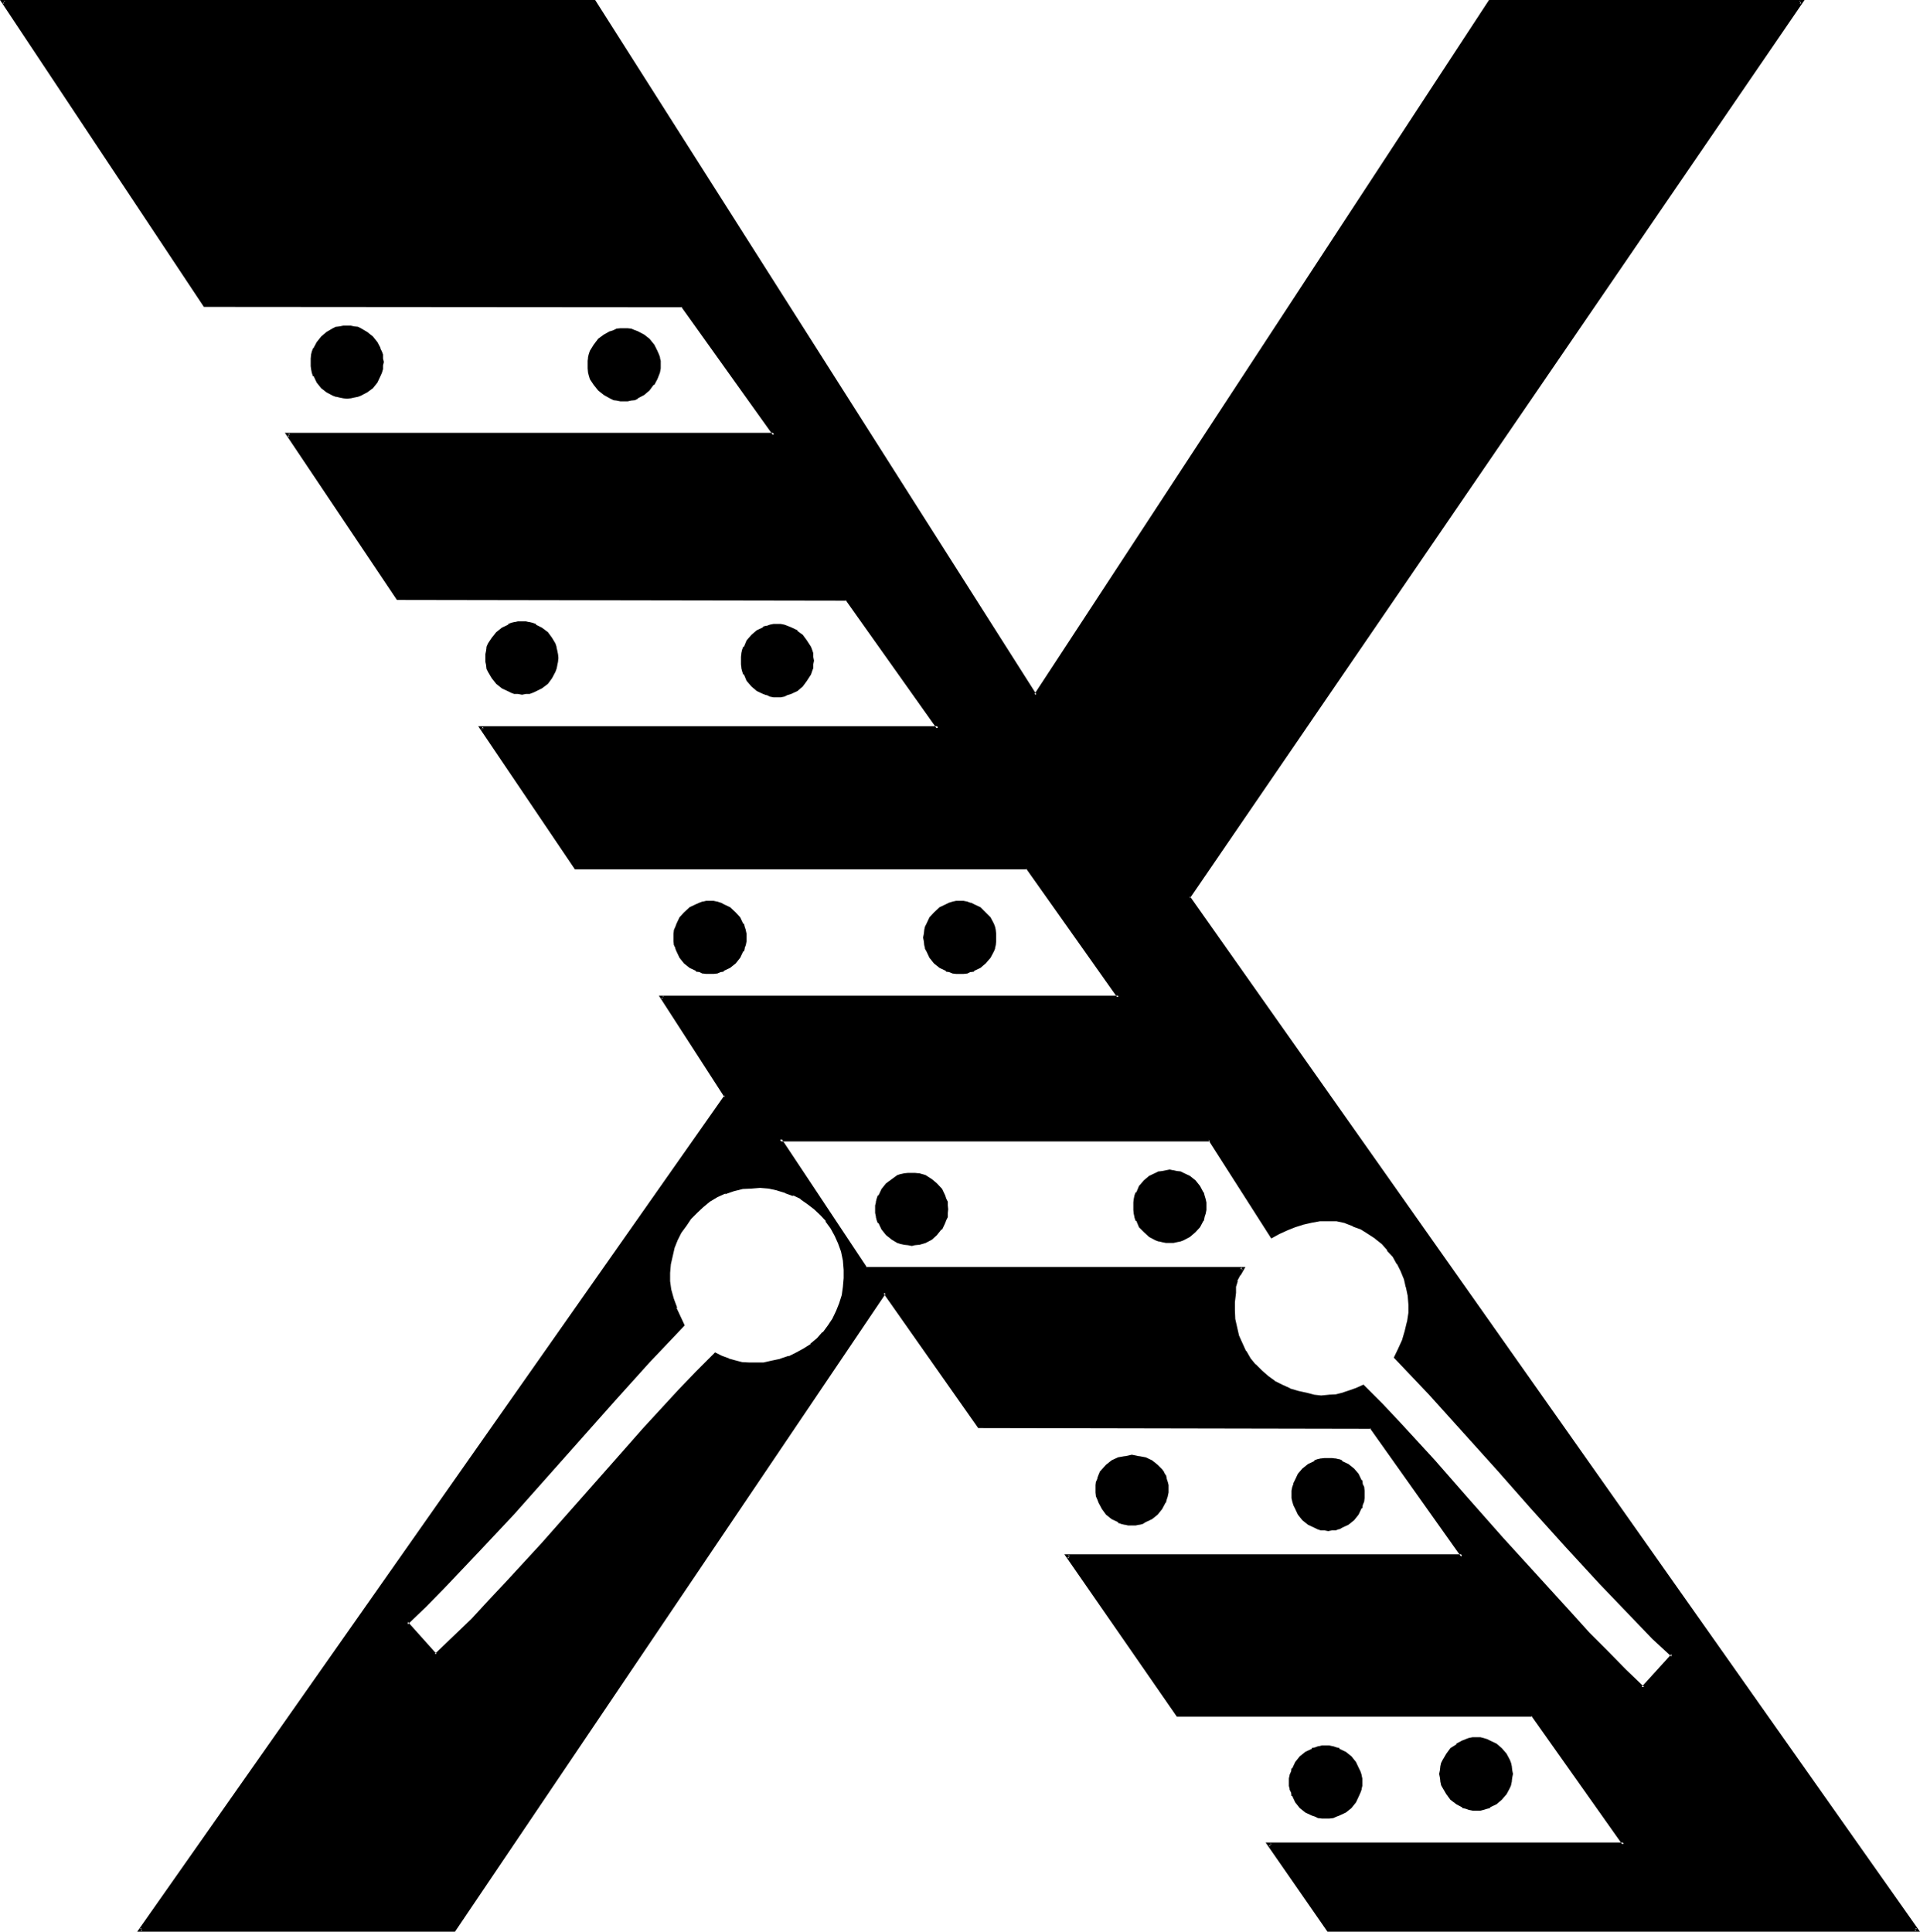 <?xml version="1.0" encoding="UTF-8" standalone="no"?>
<svg
   version="1.0"
   width="130.124mm"
   height="130.937mm"
   id="svg16"
   sodipodi:docname="Sublimina X.wmf"
   xmlns:inkscape="http://www.inkscape.org/namespaces/inkscape"
   xmlns:sodipodi="http://sodipodi.sourceforge.net/DTD/sodipodi-0.dtd"
   xmlns="http://www.w3.org/2000/svg"
   xmlns:svg="http://www.w3.org/2000/svg">
  <sodipodi:namedview
     id="namedview16"
     pagecolor="#ffffff"
     bordercolor="#000000"
     borderopacity="0.25"
     inkscape:showpageshadow="2"
     inkscape:pageopacity="0.0"
     inkscape:pagecheckerboard="0"
     inkscape:deskcolor="#d1d1d1"
     inkscape:document-units="mm" />
  <defs
     id="defs1">
    <pattern
       id="WMFhbasepattern"
       patternUnits="userSpaceOnUse"
       width="6"
       height="6"
       x="0"
       y="0" />
  </defs>
  <path
     style="fill:#000000;fill-opacity:1;fill-rule:evenodd;stroke:none"
     d="m 299.616,318.048 -0.96,-0.096 h -0.768 l -0.96,-0.384 -0.864,-0.288 -1.44,-0.864 -1.248,-1.056 -1.152,-1.344 -0.864,-1.44 -0.288,-0.768 -0.288,-1.056 v -0.768 l -0.192,-0.96 0.192,-0.768 V 307.2 l 0.288,-0.768 0.288,-0.768 0.864,-1.536 1.152,-1.44 1.248,-0.96 1.44,-0.768 0.864,-0.384 0.96,-0.288 0.768,-0.192 h 0.96 0.864 l 0.96,0.192 0.768,0.288 0.864,0.384 1.44,0.768 1.44,0.96 1.152,1.44 0.768,1.536 0.384,0.768 0.096,0.768 0.192,1.056 v 0.768 0.96 l -0.192,0.768 -0.096,1.056 -0.384,0.768 -0.768,1.44 -1.152,1.344 -1.44,1.056 -1.44,0.864 -0.864,0.288 -0.768,0.384 h -0.96 z m -66.048,0.672 h -0.96 l -0.864,-0.192 -0.96,-0.288 -0.672,-0.288 -1.536,-0.864 -1.344,-0.96 -1.152,-1.44 -0.768,-1.44 -0.288,-0.864 -0.192,-0.768 -0.192,-0.96 -0.096,-0.864 0.096,-0.96 0.192,-0.768 0.192,-0.864 0.288,-0.768 0.768,-1.632 1.152,-1.248 1.344,-1.152 1.536,-0.768 0.672,-0.384 0.96,-0.288 h 0.864 l 0.96,-0.192 0.768,0.192 h 0.96 l 0.864,0.288 0.768,0.384 1.44,0.768 1.344,1.152 1.152,1.248 0.96,1.632 0.288,0.768 0.192,0.864 0.096,0.768 v 0.96 0.864 l -0.096,0.96 -0.192,0.768 -0.288,0.864 -0.96,1.44 -1.152,1.44 -1.344,0.96 -1.44,0.864 -0.768,0.288 -0.864,0.288 -0.96,0.192 z m -73.728,-216.192 -0.96,-0.192 -0.768,-0.192 -0.864,-0.096 -0.96,-0.384 -1.44,-0.768 -1.248,-1.152 -1.152,-1.44 -0.864,-1.44 -0.288,-0.864 -0.288,-0.768 v -0.96 l -0.192,-0.864 0.192,-0.96 V 91.68 l 0.288,-0.864 0.288,-0.768 0.864,-1.632 1.152,-1.248 1.248,-1.152 1.44,-0.768 0.96,-0.384 0.864,-0.192 0.768,-0.096 h 0.96 0.864 l 0.96,0.096 0.768,0.192 0.864,0.384 1.44,0.768 1.44,1.152 0.96,1.248 0.96,1.632 0.288,0.768 0.192,0.864 0.192,0.768 v 0.96 0.864 l -0.192,0.96 -0.192,0.768 -0.288,0.864 -0.96,1.44 -0.96,1.44 -1.44,1.152 -1.44,0.768 -0.864,0.384 -0.768,0.096 -0.96,0.192 z m 39.264,75.552 h -0.96 l -0.768,-0.096 -0.96,-0.192 -0.864,-0.288 -1.44,-0.864 -1.248,-1.056 -1.152,-1.344 -0.864,-1.632 -0.288,-0.768 -0.288,-0.864 v -0.768 l -0.192,-0.96 0.192,-0.864 v -0.96 l 0.288,-0.768 0.288,-0.768 0.864,-1.536 1.152,-1.44 1.248,-1.152 1.44,-0.768 0.864,-0.288 0.96,-0.192 0.768,-0.192 h 0.96 0.864 l 0.96,0.192 0.768,0.192 0.864,0.288 1.44,0.768 1.248,1.152 1.152,1.44 0.768,1.536 0.384,0.768 0.288,0.768 0.192,0.96 v 0.864 0.96 l -0.192,0.768 -0.288,0.864 -0.384,0.768 -0.768,1.632 -1.152,1.344 -1.248,1.056 -1.44,0.864 -0.864,0.288 -0.768,0.192 -0.96,0.096 z m 46.752,70.944 h -0.864 l -0.96,-0.096 -0.768,-0.192 -0.864,-0.288 -1.44,-0.864 -1.44,-1.056 -0.96,-1.344 -0.768,-1.632 -0.384,-0.768 -0.288,-0.864 -0.192,-0.768 v -0.96 -0.864 l 0.192,-0.96 0.288,-0.768 0.384,-0.864 0.768,-1.44 0.96,-1.44 1.44,-0.96 1.44,-0.96 0.864,-0.288 0.768,-0.192 0.96,-0.192 h 0.864 0.96 l 0.768,0.192 0.96,0.192 0.864,0.288 1.44,0.96 1.248,0.96 1.152,1.44 0.864,1.44 0.288,0.864 0.288,0.768 v 0.96 l 0.192,0.864 -0.192,0.96 v 0.768 l -0.288,0.864 -0.288,0.768 -0.864,1.632 -1.152,1.344 -1.248,1.056 -1.44,0.864 -0.864,0.288 -0.96,0.192 -0.768,0.096 z M 340.224,494.4 325.056,472.416 h 90.912 l -23.424,-33.12 h -90.816 l -28.224,-40.608 h 101.088 l -23.424,-33.12 H 250.656 L 226.56,331.2 116.352,494.4 H 35.904 L 185.856,280.896 169.44,255.36 H 286.56 L 263.136,222.24 H 147.456 L 123.36,186.528 h 117.024 l -23.52,-33.12 H 101.856 L 73.728,111.36 H 198.336 L 174.912,78.24 H 52.416 L 0.672,0.384 H 152.256 L 265.248,178.08 381.6,0.384 h 79.776 L 304.512,229.824 490.944,494.4 Z M 88.896,101.664 h -0.96 l -0.768,-0.096 -0.96,-0.384 -0.864,-0.288 -1.44,-0.864 -1.248,-0.96 -1.152,-1.44 -0.864,-1.44 -0.288,-0.768 -0.288,-0.864 V 93.6 l -0.192,-0.768 0.192,-0.96 v -0.864 l 0.288,-0.768 0.288,-0.96 0.864,-1.536 1.152,-1.248 1.248,-1.152 1.44,-0.768 0.864,-0.384 0.96,-0.288 h 0.768 l 0.96,-0.192 0.864,0.192 h 0.96 l 0.768,0.288 0.864,0.384 1.44,0.768 1.44,1.152 1.152,1.248 0.768,1.536 0.192,0.96 0.288,0.768 0.192,0.864 v 0.96 0.768 l -0.192,0.96 -0.288,0.864 -0.192,0.768 -0.768,1.44 -1.152,1.44 -1.44,0.96 -1.44,0.864 -0.864,0.288 -0.768,0.384 -0.96,0.096 z m 44.832,75.84 h -1.056 l -0.768,-0.192 -0.768,-0.288 -0.864,-0.192 -1.632,-0.768 -1.248,-1.152 -1.152,-1.44 -0.768,-1.536 -0.384,-0.768 -0.288,-0.768 v -0.96 l -0.192,-0.864 0.192,-0.96 v -0.768 l 0.288,-0.96 0.384,-0.672 0.768,-1.632 1.152,-1.248 1.248,-1.152 1.632,-0.864 0.864,-0.288 0.768,-0.192 0.768,-0.096 1.056,-0.192 0.768,0.192 0.96,0.096 0.768,0.192 0.864,0.288 1.44,0.864 1.44,1.152 0.96,1.248 0.864,1.632 0.288,0.672 0.288,0.96 0.192,0.768 v 0.96 0.864 l -0.192,0.96 -0.288,0.768 -0.288,0.768 -0.864,1.536 -0.96,1.44 -1.44,1.152 -1.44,0.768 -0.864,0.192 -0.768,0.288 -0.96,0.192 z m 206.496,214.272 h -0.96 l -0.864,-0.192 -0.768,-0.288 -0.768,-0.192 -1.632,-0.768 -1.344,-1.152 -1.152,-1.44 -0.768,-1.44 -0.288,-0.864 -0.192,-0.768 -0.192,-0.96 v -0.864 -0.96 l 0.192,-0.768 0.192,-0.96 0.288,-0.864 0.768,-1.44 1.152,-1.248 1.344,-1.152 1.632,-0.864 0.768,-0.288 0.768,-0.288 h 0.864 l 0.96,-0.192 0.96,0.192 h 0.768 l 0.864,0.288 0.768,0.288 1.632,0.864 1.248,1.152 1.152,1.248 0.864,1.44 0.288,0.864 0.192,0.96 0.096,0.768 v 0.96 0.864 l -0.096,0.96 -0.192,0.768 -0.288,0.864 -0.864,1.44 -1.152,1.44 -1.248,1.152 -1.632,0.768 -0.768,0.192 -0.864,0.288 -0.768,0.192 z m -158.4,-142.752 h -0.96 l -0.768,-0.096 -0.864,-0.192 -0.768,-0.288 -1.632,-0.864 -1.248,-1.056 -1.152,-1.344 -0.864,-1.632 -0.288,-0.768 -0.192,-0.864 -0.096,-0.768 v -0.96 -0.864 l 0.096,-0.96 0.192,-0.768 0.288,-0.864 0.864,-1.44 1.152,-1.44 1.248,-0.96 1.632,-0.96 0.768,-0.288 0.864,-0.192 0.768,-0.192 h 0.96 0.96 l 0.864,0.192 0.768,0.192 0.864,0.288 1.536,0.96 1.344,0.96 1.152,1.44 0.768,1.44 0.288,0.864 0.192,0.768 0.192,0.96 v 0.864 0.96 l -0.192,0.768 -0.192,0.864 -0.288,0.768 -0.768,1.632 -1.152,1.344 -1.344,1.056 -1.536,0.864 -0.864,0.288 -0.768,0.192 -0.864,0.096 z m 196.224,214.368 h -0.864 l -0.96,-0.192 -0.672,-0.192 -0.96,-0.288 -1.44,-0.864 -1.248,-1.056 -1.152,-1.344 -0.768,-1.632 -0.384,-0.768 -0.288,-0.864 v -0.768 l -0.192,-0.96 0.192,-0.768 v -1.056 l 0.288,-0.768 0.384,-0.768 0.768,-1.536 1.152,-1.44 1.248,-0.96 1.44,-0.96 0.96,-0.288 0.672,-0.192 0.96,-0.192 h 0.864 0.96 l 0.768,0.192 0.96,0.192 0.864,0.288 1.44,0.96 1.44,0.96 0.96,1.44 0.864,1.536 0.288,0.768 0.288,0.768 v 1.056 l 0.192,0.768 -0.192,0.96 v 0.768 l -0.288,0.864 -0.288,0.768 -0.864,1.632 -0.96,1.344 -1.44,1.056 -1.44,0.864 -0.864,0.288 -0.96,0.192 -0.768,0.192 z m -88.128,-72.96 -0.96,-0.096 h -0.768 l -0.864,-0.384 -0.768,-0.288 -1.632,-0.864 -1.248,-1.056 -1.152,-1.344 -0.864,-1.632 -0.288,-0.768 -0.192,-0.768 -0.096,-0.864 v -0.96 -0.768 l 0.096,-0.96 0.192,-0.864 0.288,-0.768 0.576,-0.672 0.288,-0.672 1.152,-1.152 1.248,-1.056 1.632,-0.672 1.632,-0.48 1.728,-0.192 1.824,0.192 1.632,0.48 1.44,0.672 1.44,1.056 1.152,1.152 0.48,0.672 0.288,0.672 0.384,0.768 0.096,0.864 0.192,0.96 v 0.768 0.96 l -0.192,0.864 -0.096,0.768 -0.384,0.768 -0.768,1.632 -1.152,1.344 -1.44,1.056 -1.44,0.864 -0.864,0.288 -0.768,0.384 h -0.96 z m 49.632,74.976 h -0.768 l -0.96,-0.096 -0.864,-0.192 -0.768,-0.288 -1.44,-0.864 -1.536,-1.152 -1.056,-1.248 -0.864,-1.632 -0.288,-0.768 -0.192,-0.864 -0.096,-0.768 v -0.96 -0.96 l 0.096,-0.864 0.192,-0.768 0.288,-0.864 0.864,-1.536 1.056,-1.344 1.536,-1.152 1.44,-0.768 0.768,-0.288 0.864,-0.192 0.96,-0.192 h 0.768 0.96 l 0.864,0.192 0.768,0.192 0.768,0.288 1.632,0.768 1.344,1.152 1.152,1.344 0.768,1.536 0.288,0.864 0.192,0.768 0.192,0.864 v 0.96 0.96 l -0.192,0.768 -0.192,0.864 -0.288,0.768 -0.768,1.632 -1.152,1.248 -1.344,1.152 -1.632,0.864 -0.768,0.288 -0.768,0.192 -0.864,0.096 z m 17.952,-117.792 0.96,-2.112 0.96,-2.016 0.864,-2.304 0.576,-2.4 0.192,-2.304 0.192,-2.208 -0.192,-2.304 -0.48,-2.304 -0.672,-2.016 -0.768,-2.112 -0.96,-2.016 -1.152,-1.728 -1.344,-1.824 -1.44,-1.536 -1.728,-1.536 -1.824,-1.056 -1.92,-1.152 -2.112,-0.96 -2.112,-0.672 -2.208,-0.48 -2.112,-0.192 -2.112,0.192 -2.112,0.288 -2.304,0.48 -2.016,0.672 -2.112,0.864 -1.92,0.768 -1.824,0.96 -15.84,-24.672 H 199.776 l 21.984,33.12 h 96.48 l -0.96,1.44 -0.672,1.632 -0.288,1.44 -0.192,1.632 -0.192,2.208 -0.096,2.304 0.096,2.208 0.48,2.304 0.672,2.112 0.864,2.112 0.96,1.92 1.056,1.728 1.344,1.632 1.632,1.632 1.632,1.44 1.728,1.344 1.92,1.056 2.112,0.864 2.112,0.768 2.304,0.48 1.92,0.48 h 1.728 2.016 l 1.92,-0.288 1.728,-0.288 1.824,-0.48 1.728,-0.672 1.44,-0.864 4.704,4.704 4.512,4.704 8.928,9.696 8.928,9.888 8.544,9.792 8.832,10.08 8.928,9.504 4.32,4.896 4.704,4.8 4.704,4.512 4.704,4.704 7.584,-8.448 -4.896,-4.512 -4.608,-4.608 -8.928,-9.408 -8.928,-9.696 -8.64,-9.504 -8.64,-9.888 -8.736,-9.696 -8.64,-9.696 z m -167.424,-43.488 -2.304,0.48 -2.016,0.864 -2.112,0.96 -2.016,1.152 -1.728,1.248 -1.632,1.44 -1.632,1.632 -1.248,1.824 -1.152,1.92 -0.96,1.92 -0.768,2.112 -0.672,2.112 -0.48,2.112 -0.192,2.112 v 2.208 l 0.288,2.304 0.672,2.4 0.864,2.304 1.92,4.128 -8.928,9.6 -8.736,9.504 -17.28,19.392 -8.544,9.888 -8.928,9.504 -9.024,9.408 -4.704,4.704 -4.704,4.512 7.488,8.16 4.8,-4.512 4.608,-4.608 4.608,-4.704 4.608,-4.896 8.832,-9.696 8.736,-9.792 8.736,-9.888 8.736,-9.888 8.832,-9.696 4.608,-4.704 4.512,-4.608 1.536,0.576 1.824,0.864 1.632,0.48 1.728,0.288 2.016,0.288 h 1.728 l 1.92,-0.096 2.112,-0.384 2.304,-0.48 2.208,-0.768 1.92,-0.96 2.016,-0.96 1.728,-1.344 1.632,-1.44 1.632,-1.632 1.248,-1.632 1.344,-1.92 0.96,-1.92 0.768,-1.92 0.48,-2.112 0.48,-2.304 0.192,-2.208 v -2.304 l -0.288,-2.208 -0.48,-2.304 -0.672,-2.208 -0.96,-2.016 -1.152,-2.016 -1.152,-1.824 -1.632,-1.632 -1.44,-1.44 -1.728,-1.248 -1.824,-1.344 -1.92,-0.96 -2.112,-0.768 -2.112,-0.672 -2.112,-0.384 -2.208,-0.096 h -2.304 z"
     id="path1" />
  <path
     style="fill:#000000;fill-opacity:1;fill-rule:evenodd;stroke:none"
     d="m 233.376,318.24 h 0.192 -0.96 l -0.864,-0.192 h 0.192 l -0.96,-0.096 h 0.192 l -0.864,-0.384 -1.632,-0.768 0.192,0.096 -1.44,-1.056 h 0.192 l -1.152,-1.344 -0.864,-1.44 h 0.192 l -0.288,-0.768 -0.384,-0.864 v 0.192 l -0.096,-0.96 v -0.864 -0.96 0.192 l 0.096,-0.96 v 0.192 l 0.384,-1.056 v 0.192 l 0.288,-0.768 H 225.6 l 0.864,-1.632 v 0.192 l 1.152,-1.536 -0.192,0.192 1.44,-1.152 h -0.192 l 1.632,-0.768 0.864,-0.192 h -0.192 l 0.96,-0.288 h -0.192 l 0.864,-0.192 h 0.96 -0.192 0.96 l 0.864,0.192 0.768,0.288 0.768,0.192 1.536,0.768 1.248,1.152 v -0.192 l 0.96,1.536 v -0.192 l 0.864,1.632 0.288,0.768 V 307.2 l 0.192,1.056 v -0.192 l 0.096,0.96 v -0.192 l 0.192,0.96 -0.192,0.864 -0.096,0.96 v -0.192 l -0.192,0.864 -0.288,0.768 -0.864,1.44 -0.96,1.344 -1.248,1.056 V 316.8 l -1.536,0.768 -0.768,0.384 -0.768,0.096 -0.864,0.192 h -0.96 l 0.192,0.96 0.768,-0.192 0.96,-0.096 h 0.192 l 0.672,-0.192 0.96,-0.288 1.632,-0.864 1.248,-1.152 1.152,-1.44 h 0.192 l 0.768,-1.632 0.288,-0.768 0.384,-0.768 v -0.192 -0.864 l 0.096,-0.96 -0.096,-0.96 v -0.768 -0.192 l -0.384,-0.768 -0.288,-0.864 -0.768,-1.632 -1.344,-1.44 -1.248,-1.056 -1.632,-1.056 -0.96,-0.288 -0.672,-0.192 h -0.192 l -0.96,-0.096 h -0.768 -0.96 l -0.96,0.096 -0.864,0.192 h -0.096 l -0.864,0.288 -1.44,1.056 -1.44,1.056 -1.152,1.44 -0.768,1.632 h -0.192 l -0.288,0.864 -0.192,0.768 v 0.192 l -0.192,0.768 v 0.96 0.96 l 0.192,0.864 v 0.192 l 0.192,0.768 0.288,0.768 h 0.192 l 0.768,1.632 1.152,1.44 1.44,1.152 1.44,0.864 0.864,0.288 h 0.096 l 0.864,0.192 0.96,0.096 0.96,0.192 z"
     id="path2" />
  <path
     style="fill:#000000;fill-opacity:1;fill-rule:evenodd;stroke:none"
     d="m 159.84,102.048 -0.768,-0.192 h -0.96 l -0.864,-0.288 -0.768,-0.384 0.192,0.192 -1.536,-0.96 v 0.096 l -1.44,-1.056 h 0.192 l -1.152,-1.344 -0.768,-1.44 v 0.192 l -0.384,-0.96 -0.096,-0.864 v 0.192 l -0.192,-0.96 v -0.864 -0.96 0.192 l 0.192,-0.768 0.096,-0.864 0.384,-0.768 0.768,-1.44 1.152,-1.344 h -0.192 l 1.44,-1.152 -0.096,0.192 1.44,-0.768 0.768,-0.384 0.864,-0.096 0.96,-0.192 0.768,-0.192 0.864,0.192 0.768,0.192 0.768,0.096 0.864,0.384 1.44,0.768 v -0.192 l 1.344,1.152 1.056,1.344 h -0.096 l 0.768,1.44 0.288,0.768 0.192,0.864 0.192,0.768 v -0.192 l 0.096,0.96 -0.096,0.864 -0.192,0.96 V 95.04 l -0.192,0.864 -0.288,0.96 v -0.192 l -0.768,1.44 h 0.096 l -1.056,1.344 -1.344,1.056 v -0.096 l -1.44,0.96 v -0.192 l -0.864,0.384 -0.768,0.288 h -0.768 l -0.864,0.192 v 0.768 h 0.864 0.096 l 0.864,-0.192 0.96,-0.096 0.768,-0.384 v -0.096 l 1.632,-0.864 1.344,-1.152 1.056,-1.44 h 0.192 l 0.768,-1.44 0.384,-0.96 0.288,-0.768 0.192,-1.056 V 93.6 93.408 92.448 l -0.192,-0.768 v -0.192 l -0.288,-0.768 -0.384,-0.864 -0.768,-1.536 -1.248,-1.536 -1.344,-1.056 -1.632,-0.864 -0.768,-0.288 -0.96,-0.384 -0.864,-0.096 h -0.096 -0.864 -0.096 -0.864 l -0.96,0.096 -0.768,0.384 -0.864,0.288 h -0.096 l -1.536,0.864 -1.44,1.056 -1.152,1.536 -0.96,1.536 -0.288,0.864 -0.192,0.768 v 0.192 l -0.096,0.768 v 0.96 0.192 0.768 l 0.096,1.056 0.192,0.768 0.288,0.96 0.96,1.44 1.152,1.44 1.44,1.152 1.536,0.864 0.96,0.48 0.768,0.096 0.96,0.192 h 0.864 0.096 z"
     id="path3" />
  <path
     style="fill:#000000;fill-opacity:1;fill-rule:evenodd;stroke:none"
     d="m 199.008,177.792 h 0.096 l -0.96,-0.192 h -0.768 l -0.864,-0.288 -0.576,-0.288 -1.632,-0.672 -1.344,-1.152 -0.96,-1.248 v 0.096 l -0.768,-1.536 -0.192,-0.864 -0.288,-0.768 v 0.096 l -0.192,-0.96 v 0.192 -0.96 -0.864 l 0.192,-0.96 v 0.192 l 0.288,-0.768 0.192,-0.96 v 0.096 l 0.768,-1.44 0.96,-1.248 1.344,-1.152 v 0.192 l 1.632,-1.056 v 0.192 l 0.576,-0.288 0.864,-0.384 h 0.768 l 0.96,-0.096 h -0.096 l 0.96,0.096 h 0.768 l 0.864,0.384 0.768,0.288 -0.192,-0.192 1.44,1.056 v -0.192 l 1.536,1.152 h -0.192 l 1.152,1.248 0.768,1.44 v -0.096 l 0.288,0.96 0.192,0.768 v -0.192 l 0.192,0.96 v 0.864 0.96 -0.192 l -0.192,0.96 v -0.096 l -0.192,0.768 -0.288,0.864 -0.768,1.536 v -0.096 l -1.152,1.248 h 0.192 l -1.536,1.152 h 0.192 l -1.44,0.672 -0.768,0.288 -0.864,0.288 h -0.768 l -0.96,0.192 0.096,0.864 h 0.864 l 0.96,-0.192 0.768,-0.384 0.96,-0.288 1.632,-0.768 1.344,-1.152 1.056,-1.44 1.056,-1.632 0.288,-0.864 0.288,-0.768 v -0.192 -0.768 l 0.192,-0.96 -0.192,-0.96 v -0.864 -0.096 l -0.288,-0.864 -0.288,-0.768 -1.056,-1.632 -1.056,-1.44 -1.344,-0.96 v -0.192 l -1.632,-0.768 -0.96,-0.384 -0.768,-0.288 -0.96,-0.192 h -0.864 -0.96 l -0.96,0.192 -0.768,0.288 h -0.192 l -0.768,0.192 v 0.192 l -1.632,0.768 -1.344,1.152 -1.248,1.44 -0.672,1.632 h -0.192 l -0.288,0.768 -0.192,0.864 v 0.096 l -0.096,0.864 v 0.96 0.96 l 0.096,0.768 v 0.192 l 0.192,0.768 0.288,0.864 h 0.192 l 0.672,1.632 1.248,1.44 1.344,1.152 1.632,0.768 0.768,0.288 h 0.192 l 0.768,0.384 0.96,0.192 h 0.96 z"
     id="path4" />
  <path
     style="fill:#000000;fill-opacity:1;fill-rule:evenodd;stroke:none"
     d="m 245.856,248.736 -0.864,-0.192 h -0.768 l -0.768,-0.288 -0.864,-0.288 v 0.096 l -1.44,-0.768 -1.248,-1.152 v 0.192 l -1.152,-1.44 0.096,0.096 -0.768,-1.536 -0.288,-0.864 v 0.192 l -0.192,-0.96 v 0.096 l -0.192,-0.96 v 0.192 -0.96 0.192 -1.056 l 0.192,-0.768 0.192,-0.768 0.288,-0.864 0.768,-1.44 h -0.096 l 1.152,-1.248 1.248,-1.056 1.44,-0.768 0.864,-0.288 0.768,-0.192 0.768,-0.192 0.864,-0.096 0.96,0.096 0.768,0.192 0.864,0.192 0.768,0.288 1.44,0.768 1.344,1.056 0.96,1.248 0.768,1.44 0.192,0.864 0.288,0.768 0.192,0.768 v 1.056 -0.192 0.96 -0.192 l -0.192,0.96 v -0.096 l -0.288,0.96 v -0.192 l -0.192,0.864 -0.768,1.536 v -0.096 l -0.96,1.44 v -0.192 l -1.344,1.152 -1.44,0.768 v -0.096 l -0.768,0.288 -0.864,0.288 h -0.768 l -0.96,0.192 v 0.768 h 0.96 l 0.96,-0.096 0.768,-0.384 h 0.192 l 0.768,-0.096 v -0.192 l 1.632,-0.768 1.344,-1.152 1.248,-1.44 0.864,-1.632 0.288,-0.672 v -0.192 l 0.192,-0.768 0.096,-0.96 v -0.96 -0.96 l -0.096,-0.864 v -0.096 l -0.192,-0.864 -0.288,-0.768 -0.864,-1.632 -1.248,-1.248 -1.344,-1.344 -1.632,-0.768 -0.768,-0.384 h -0.192 l -0.768,-0.288 -0.96,-0.192 h -0.96 -0.864 -0.096 l -0.864,0.192 -0.96,0.288 -0.768,0.384 -1.632,0.768 -1.44,1.344 -1.152,1.248 -0.768,1.632 -0.384,0.768 -0.192,0.864 v 0.096 l -0.096,0.864 -0.192,0.96 0.192,0.96 0.096,0.96 0.192,0.768 v 0.192 l 0.384,0.672 0.768,1.632 1.152,1.44 1.44,1.152 1.632,0.768 v 0.192 l 0.768,0.096 0.96,0.384 0.864,0.096 h 0.096 0.864 z"
     id="path5" />
  <path
     style="fill:#000000;fill-opacity:1;fill-rule:evenodd;stroke:none"
     d="m 340.224,494.016 0.288,0.192 -14.976,-21.984 -0.48,0.672 h 91.776 l -24.096,-33.984 h -91.008 l 0.384,0.192 -28.32,-40.704 -0.288,0.768 h 101.952 l -23.904,-33.888 -100.896,-0.192 0.48,0.288 -24.576,-35.04 -110.496,163.872 0.288,-0.192 H 35.904 l 0.288,0.672 150.336,-213.792 -16.608,-25.728 -0.48,0.672 h 117.888 l -24,-33.888 H 147.456 l 0.288,0.096 -24.096,-35.808 -0.288,0.576 h 117.792 l -23.904,-33.696 -115.392,-0.192 0.48,0.288 -28.32,-42.144 -0.288,0.768 H 199.104 L 175.008,77.952 52.416,77.76 52.704,78.048 1.152,0.192 0.672,0.864 H 152.256 L 151.968,0.672 265.248,178.944 381.888,0.672 381.6,0.864 h 79.776 l -0.288,-0.672 -157.056,229.632 186.624,264.864 0.288,-0.672 h -150.72 l -0.192,0.864 H 491.808 L 304.8,229.632 v 0.48 L 462.24,0 H 381.408 L 264.864,177.984 h 0.672 L 152.448,0 H 0 l 52.224,78.624 122.688,0.096 -0.384,-0.096 23.52,32.928 0.288,-0.672 H 72.96 l 28.704,42.816 115.2,0.192 -0.288,-0.192 23.424,33.024 0.384,-0.672 H 122.496 l 24.768,36.672 h 115.872 l -0.288,-0.192 23.424,33.12 0.288,-0.576 H 168.768 l 16.8,26.016 v -0.48 L 35.136,494.88 h 81.408 l 110.4,-163.584 h -0.672 l 24.288,34.56 100.608,0.192 -0.288,-0.192 23.424,33.024 0.288,-0.672 H 272.64 l 28.8,41.568 h 91.104 l -0.288,-0.192 23.424,33.12 0.288,-0.672 h -91.776 l 15.84,22.848 z"
     id="path6" />
  <path
     style="fill:#000000;fill-opacity:1;fill-rule:evenodd;stroke:none"
     d="m 88.896,101.184 h -0.96 l -0.768,-0.096 -0.864,-0.192 h 0.192 l -0.768,-0.384 -1.632,-0.768 0.096,0.192 -1.44,-1.152 h 0.192 L 81.792,97.44 81.024,96 H 81.12 L 80.832,95.232 80.544,94.368 80.352,93.6 v -0.768 -0.864 l 0.192,-0.96 0.288,-0.768 0.288,-0.864 h -0.096 l 0.768,-1.44 v 0.192 l 1.152,-1.44 -0.192,0.096 1.44,-1.056 h -0.096 l 1.632,-0.864 0.768,-0.192 h -0.192 l 0.864,-0.288 0.768,-0.192 h 0.96 0.864 l 0.768,0.192 0.768,0.288 0.864,0.192 1.44,0.864 1.344,1.056 v -0.096 l 1.056,1.44 -0.096,-0.192 0.768,1.44 0.288,0.864 0.192,0.768 0.192,0.96 V 92.832 93.6 L 97.152,94.368 96.96,95.232 96.672,96 95.904,97.44 H 96 l -1.056,1.344 -1.344,1.152 v -0.192 l -1.44,0.768 -0.864,0.384 -0.768,0.192 -0.768,0.096 h -0.864 v 0.96 l 0.864,-0.096 h 0.096 l 0.864,-0.192 0.96,-0.192 0.768,-0.288 1.632,-0.864 1.44,-1.056 1.152,-1.44 0.768,-1.632 0.384,-0.864 0.288,-0.96 V 93.792 93.6 l 0.192,-0.768 V 92.64 L 98.112,91.872 V 90.816 L 97.824,90.048 97.44,89.28 v -0.192 l -0.768,-1.44 -1.152,-1.44 -1.44,-1.152 -1.632,-0.96 -0.768,-0.384 -0.96,-0.096 -0.864,-0.192 h -0.096 -0.864 -0.96 l -0.96,0.192 -0.768,0.096 h -0.192 l -0.768,0.384 -1.632,0.96 -1.344,1.152 -1.152,1.44 -0.768,1.44 -0.192,0.192 -0.288,0.768 -0.192,0.768 -0.096,1.056 v 0.768 0.192 0.768 0.192 l 0.096,0.768 0.192,0.96 0.288,0.864 h 0.192 l 0.768,1.632 1.152,1.44 1.344,1.056 1.632,0.864 0.768,0.288 h 0.192 l 0.768,0.192 0.96,0.192 0.96,0.096 z"
     id="path7" />
  <path
     style="fill:#000000;fill-opacity:1;fill-rule:evenodd;stroke:none"
     d="m 133.728,177.024 h -1.056 0.192 l -0.96,-0.192 h 0.192 l -0.96,-0.192 h 0.096 l -0.768,-0.288 -1.632,-0.768 0.192,0.096 -1.44,-1.152 h 0.096 l -1.152,-1.248 -0.768,-1.44 -0.192,-0.864 -0.288,-0.768 -0.192,-0.768 v -0.864 -0.96 l 0.192,-0.768 v 0.096 l 0.288,-0.96 v 0.192 l 0.192,-0.864 0.768,-1.536 v 0.096 l 1.152,-1.44 -0.096,0.192 1.44,-1.152 h -0.192 l 1.632,-0.768 v 0.096 l 0.768,-0.288 h -0.096 l 0.96,-0.288 h -0.192 l 0.96,-0.192 h -0.192 1.056 0.768 l 0.96,0.192 h -0.192 l 0.864,0.288 0.768,0.288 v -0.096 l 1.44,0.768 1.344,1.152 v -0.192 l 1.152,1.44 -0.192,-0.096 0.768,1.536 0.384,0.864 v -0.192 l 0.096,0.96 v -0.096 l 0.192,0.768 v 0.96 0.864 l -0.192,0.768 -0.096,0.768 -0.384,0.864 -0.768,1.44 h 0.192 l -1.152,1.248 -1.344,1.152 v -0.096 l -1.44,0.768 -0.768,0.288 -0.864,0.192 h 0.192 l -0.96,0.192 h -0.768 v 0.96 l 0.96,-0.192 h 0.768 0.192 l 0.768,-0.288 0.864,-0.384 1.536,-0.768 1.536,-1.152 1.056,-1.44 0.864,-1.632 0.288,-0.768 0.192,-0.864 V 170.4 l 0.192,-0.864 v -0.096 l 0.096,-0.864 -0.096,-0.96 -0.192,-0.96 -0.192,-0.768 v -0.192 l -0.288,-0.864 -0.864,-1.44 -1.056,-1.44 -1.536,-1.152 -1.536,-0.768 v -0.192 l -0.864,-0.288 -0.768,-0.192 h -0.192 l -0.768,-0.192 h -0.96 -1.056 l -0.768,0.192 h -0.192 l -0.768,0.192 -0.768,0.288 v 0.192 l -1.632,0.768 -1.44,1.152 -1.152,1.44 -0.96,1.44 -0.384,0.864 v 0.192 l -0.096,0.768 -0.192,0.96 v 0.96 0.864 0.096 l 0.192,0.864 v 0.096 l 0.096,0.864 0.384,0.768 0.96,1.632 1.152,1.44 1.44,1.152 1.632,0.768 0.768,0.384 0.768,0.288 h 0.192 0.768 l 1.056,0.192 z"
     id="path8" />
  <path
     style="fill:#000000;fill-opacity:1;fill-rule:evenodd;stroke:none"
     d="m 340.224,391.296 h -0.96 0.096 l -0.96,-0.192 h 0.192 l -0.768,-0.192 -0.864,-0.288 -1.44,-0.768 v 0.096 l -1.248,-1.152 -1.152,-1.248 -0.672,-1.44 -0.288,-0.864 -0.192,-0.768 -0.192,-0.768 -0.096,-0.864 0.096,-0.96 0.192,-0.768 0.192,-0.864 v 0.192 l 0.288,-0.768 0.672,-1.632 1.152,-1.344 v 0.192 l 1.248,-1.152 1.44,-0.768 v 0.096 l 0.864,-0.288 0.768,-0.288 H 338.4 l 0.96,-0.192 h -0.096 0.96 0.96 -0.192 l 0.96,0.192 h -0.096 l 0.96,0.288 h -0.192 l 0.864,0.288 v -0.096 l 1.536,0.768 h -0.096 l 1.44,1.152 -0.192,-0.192 1.152,1.344 0.768,1.632 H 348 l 0.288,0.768 v -0.192 l 0.288,0.864 v 0.768 l 0.192,0.96 -0.192,0.864 v 0.768 l -0.288,0.768 -0.288,0.864 h 0.096 l -0.768,1.44 -1.152,1.248 h 0.192 l -1.44,1.152 0.096,-0.096 -1.536,0.768 -0.864,0.288 h 0.192 l -0.96,0.192 h 0.096 l -0.96,0.192 h 0.192 -0.96 v 0.96 l 0.96,-0.192 h 0.768 0.192 l 0.768,-0.288 h 0.192 l 0.672,-0.384 1.632,-0.768 1.44,-1.152 1.152,-1.44 0.768,-1.632 h 0.192 l 0.096,-0.768 0.384,-0.96 0.096,-0.864 v -0.096 -0.864 -0.96 l -0.096,-0.96 -0.384,-0.768 v -0.192 L 348.96,379.2 h -0.192 l -0.768,-1.632 -1.152,-1.344 -1.44,-1.152 -1.632,-0.768 v -0.192 l -0.672,-0.288 h -0.192 l -0.768,-0.192 h -0.192 l -0.768,-0.096 h -0.96 -0.96 l -0.864,0.096 h -0.096 l -0.864,0.192 -0.768,0.288 v 0.192 l -1.632,0.768 -1.44,1.152 -1.152,1.344 -0.768,1.632 -0.384,0.768 v 0.192 l -0.288,0.768 -0.192,0.96 v 0.96 0.864 0.096 l 0.192,0.864 0.288,0.96 0.384,0.768 0.768,1.632 1.152,1.44 1.44,1.152 1.632,0.768 0.768,0.384 0.864,0.288 h 0.096 0.864 l 0.96,0.192 z"
     id="path9" />
  <path
     style="fill:#000000;fill-opacity:1;fill-rule:evenodd;stroke:none"
     d="m 181.824,248.736 -0.96,-0.192 h 0.192 -0.96 0.096 l -0.768,-0.288 -0.768,-0.288 v 0.096 l -1.632,-0.768 h 0.096 l -1.248,-1.152 v 0.192 l -1.152,-1.44 v 0.096 l -0.672,-1.536 -0.288,-0.864 v 0.192 l -0.288,-0.96 v 0.096 -0.96 0.192 l -0.192,-0.96 v 0.192 l 0.192,-1.056 v -0.768 l 0.288,-0.768 0.288,-0.864 0.672,-1.44 1.152,-1.248 1.248,-1.056 h -0.096 l 1.632,-0.768 0.768,-0.288 0.768,-0.192 h -0.096 l 0.96,-0.192 h -0.192 l 0.96,-0.096 0.96,0.096 h -0.096 l 0.96,0.192 h -0.192 l 0.96,0.192 h -0.192 l 0.864,0.288 1.632,0.768 h -0.192 l 1.44,1.056 h -0.192 l 1.152,1.248 0.864,1.44 H 189.6 l 0.288,0.864 0.384,0.768 v 0.768 l 0.096,1.056 v -0.192 l -0.096,0.96 v -0.192 0.96 -0.096 l -0.384,0.96 v -0.192 l -0.288,0.864 h 0.192 l -0.864,1.536 v -0.096 l -1.152,1.44 0.192,-0.192 -1.44,1.152 h 0.192 l -1.632,0.768 v -0.096 l -0.864,0.288 h 0.192 l -0.96,0.288 h 0.192 -0.96 0.096 l -0.96,0.192 v 0.768 h 0.96 l 0.864,-0.096 h 0.096 l 0.864,-0.384 h 0.096 l 0.672,-0.096 v -0.192 l 1.632,-0.768 1.44,-1.152 1.152,-1.44 0.768,-1.632 h 0.192 l 0.192,-0.672 v -0.192 l 0.288,-0.768 0.192,-0.96 v -0.96 -0.96 l -0.192,-0.864 v -0.096 l -0.288,-0.864 -0.192,-0.768 h -0.192 l -0.768,-1.632 -1.152,-1.248 -1.44,-1.344 -1.632,-0.768 -0.672,-0.384 h -0.096 l -0.864,-0.288 h -0.096 l -0.864,-0.192 h -0.96 -0.96 l -0.768,0.192 h -0.192 l -0.768,0.288 -0.864,0.384 -1.632,0.768 -1.44,1.344 -1.152,1.248 -0.768,1.632 -0.288,0.768 -0.384,0.864 v 0.096 l -0.096,0.864 v 0.96 0.96 l 0.096,0.96 0.384,0.768 v 0.192 l 0.288,0.672 0.768,1.632 1.152,1.44 1.44,1.152 1.632,0.768 v 0.192 l 0.864,0.096 0.768,0.384 h 0.192 l 0.768,0.096 h 0.96 z"
     id="path10" />
  <path
     style="fill:#000000;fill-opacity:1;fill-rule:evenodd;stroke:none"
     d="m 378.048,463.008 h 0.096 l -0.768,-0.192 h -0.96 l -0.864,-0.288 -0.768,-0.288 v 0.096 l -1.44,-0.768 h 0.192 l -1.536,-1.152 0.192,0.192 -1.152,-1.44 v 0.096 l -0.768,-1.536 -0.288,-0.864 v 0.192 l -0.192,-0.96 v 0.096 l -0.192,-0.96 v 0.192 -0.96 -0.768 l 0.192,-1.056 v 0.192 l 0.192,-0.768 0.288,-0.864 0.768,-1.44 1.152,-1.248 H 372 l 1.536,-1.152 v 0.192 l 1.44,-0.864 h -0.192 l 0.768,-0.288 0.864,-0.384 h 0.96 l 0.768,-0.096 h -0.096 l 0.96,0.096 h 0.768 l 0.864,0.384 0.768,0.288 1.44,0.864 v -0.192 l 1.344,1.152 0.96,1.248 0.768,1.44 0.384,0.864 0.096,0.768 v -0.192 l 0.192,1.056 v 0.768 0.96 -0.192 l -0.192,0.96 v -0.096 l -0.096,0.96 v -0.192 l -0.384,0.864 -0.768,1.536 v -0.096 l -0.96,1.44 v -0.192 l -1.344,1.152 -1.44,0.768 v -0.096 l -0.768,0.288 -0.864,0.288 h -0.768 l -0.96,0.192 v 0.864 h 0.96 0.192 l 0.768,-0.192 0.96,-0.288 0.768,-0.192 v -0.192 l 1.632,-0.768 1.344,-1.152 1.248,-1.44 0.864,-1.632 0.288,-0.672 v -0.096 l 0.192,-0.864 v -0.192 l 0.096,-0.768 0.192,-0.96 -0.192,-0.96 -0.096,-0.864 v -0.096 l -0.192,-0.864 -0.288,-0.768 -0.864,-1.632 -1.248,-1.44 -1.344,-1.152 -1.632,-0.768 -0.768,-0.384 -0.96,-0.288 -0.768,-0.192 h -0.192 -0.96 -0.864 l -0.96,0.192 -0.768,0.288 -0.96,0.384 -1.44,0.768 v 0.192 l -1.536,0.96 -1.056,1.44 -0.96,1.632 -0.384,0.768 -0.192,0.864 v 0.096 l -0.096,0.864 -0.192,0.96 0.192,0.96 0.096,0.768 v 0.192 l 0.192,0.864 v 0.096 l 0.384,0.672 0.96,1.632 1.056,1.44 1.536,1.152 1.44,0.768 0.096,0.192 0.864,0.192 0.768,0.288 0.96,0.192 h 0.864 z"
     id="path11" />
  <path
     style="fill:#000000;fill-opacity:1;fill-rule:evenodd;stroke:none"
     d="m 289.92,389.952 h -0.96 0.192 l -0.96,-0.096 h 0.192 l -0.864,-0.384 -0.768,-0.096 -1.536,-0.864 -1.248,-1.152 v 0.192 l -1.152,-1.44 v 0.192 l -0.576,-1.632 -0.384,-0.864 V 384 l -0.192,-0.96 v 0.192 l -0.096,-1.056 v 0.192 l -0.192,-0.96 0.192,-0.768 0.096,-0.864 0.192,-0.768 v 0.192 l 0.384,-0.864 0.288,-0.768 0.288,-0.672 v 0.192 l 1.152,-1.344 v 0.192 l 1.248,-0.96 1.536,-0.864 v 0.192 l 1.632,-0.48 h -0.192 l 1.728,-0.192 1.824,0.192 h -0.192 l 1.824,0.48 -0.192,-0.192 1.44,0.864 1.344,0.96 v -0.192 l 1.056,1.344 -0.096,-0.192 0.48,0.672 0.48,0.768 h -0.192 l 0.288,0.864 v -0.192 l 0.384,0.768 v 0.864 l 0.192,0.768 -0.192,0.96 v -0.192 1.056 -0.192 l -0.384,0.96 v -0.192 l -0.288,0.864 h 0.192 l -0.96,1.632 0.096,-0.192 -1.056,1.44 v -0.192 l -1.344,1.152 -1.44,0.864 h 0.192 l -0.96,0.096 -0.864,0.384 h 0.192 l -0.96,0.096 h -0.864 v 0.864 h 0.96 l 0.864,-0.192 h 0.192 l 0.768,-0.192 0.768,-0.48 1.632,-0.768 1.44,-1.152 1.152,-1.44 0.864,-1.632 h 0.096 l 0.192,-0.768 0.288,-0.864 v -0.096 l 0.192,-0.864 v -0.96 -0.96 l -0.192,-0.768 -0.288,-0.864 v -0.192 l -0.192,-0.768 h -0.096 l -0.384,-0.672 v -0.096 l -0.48,-0.672 -1.152,-1.152 -1.44,-1.152 -1.632,-0.768 -1.536,-0.288 h -0.192 l -1.824,-0.384 -1.728,0.384 H 288 l -1.632,0.288 -1.632,0.768 -1.44,1.152 -1.056,1.152 -0.576,0.672 v 0.096 l -0.288,0.672 -0.288,0.768 v 0.192 l -0.384,0.864 -0.096,0.768 v 0.96 0.96 l 0.096,0.864 v 0.096 l 0.384,0.864 0.288,0.768 0.864,1.632 1.056,1.44 1.44,1.152 1.632,0.768 v 0.192 l 0.864,0.288 0.768,0.192 h 0.192 l 0.768,0.192 h 0.96 z"
     id="path12" />
  <path
     style="fill:#000000;fill-opacity:1;fill-rule:evenodd;stroke:none"
     d="m 339.552,465.12 -0.768,-0.192 h -0.96 0.096 l -0.768,-0.288 -0.96,-0.288 0.096,0.096 -1.44,-0.768 -1.248,-1.152 v 0.192 l -1.152,-1.44 0.192,0.096 -0.96,-1.536 h 0.096 l -0.288,-0.864 v 0.192 l -0.288,-0.96 v 0.096 -0.96 0.192 l -0.192,-0.96 0.192,-0.96 v 0.096 -0.96 0.192 l 0.288,-0.96 v 0.192 l 0.288,-0.864 h -0.096 l 0.96,-1.632 -0.192,0.192 1.152,-1.44 v 0.192 l 1.248,-1.152 1.44,-0.864 -0.096,0.192 0.96,-0.288 0.768,-0.384 h -0.096 0.96 l 0.768,-0.096 0.96,0.096 h -0.096 0.96 -0.192 l 0.768,0.384 0.864,0.288 v -0.192 l 1.632,0.864 h -0.192 l 1.248,1.152 v -0.192 l 1.152,1.44 v -0.192 l 0.672,1.632 0.288,0.864 v -0.192 l 0.384,0.96 v -0.192 0.96 -0.096 l 0.096,0.96 -0.096,0.96 v -0.192 0.96 -0.096 l -0.384,0.96 v -0.192 l -0.288,0.864 -0.672,1.536 v -0.096 l -1.152,1.44 v -0.192 l -1.248,1.152 h 0.192 l -1.632,0.768 v -0.096 l -0.864,0.288 -0.768,0.288 h 0.192 -0.96 0.096 l -0.96,0.192 v 0.768 h 0.96 l 0.864,-0.096 h 0.096 l 0.864,-0.384 0.768,-0.288 1.632,-0.768 1.44,-1.152 1.152,-1.44 0.768,-1.632 0.384,-0.864 0.288,-0.768 v -0.192 l 0.192,-0.768 v -0.96 -0.96 l -0.192,-0.864 v -0.096 l -0.288,-0.864 -0.384,-0.768 -0.768,-1.632 -1.152,-1.44 -1.44,-1.152 -1.632,-0.768 v -0.192 l -0.768,-0.192 -0.864,-0.288 h -0.096 l -0.864,-0.192 h -0.96 -0.96 l -0.768,0.192 h -0.192 l -0.768,0.288 -0.864,0.192 v 0.192 l -1.632,0.768 -1.44,1.152 -1.152,1.44 -0.768,1.632 h -0.192 l -0.096,0.768 -0.384,0.864 v 0.096 l -0.192,0.864 v 0.96 0.96 l 0.192,0.768 v 0.192 l 0.384,0.768 0.096,0.864 h 0.192 l 0.768,1.632 1.152,1.44 1.44,1.152 1.632,0.768 0.864,0.288 0.768,0.384 h 0.192 l 0.768,0.096 h 0.96 z"
     id="path13" />
  <path
     style="fill:#000000;fill-opacity:1;fill-rule:evenodd;stroke:none"
     d="M 357.792,347.328 V 348 l 0.96,-2.112 1.056,-2.304 h 0.096 l 0.864,-2.208 0.576,-2.496 v -0.096 l 0.192,-2.304 v -2.208 -0.192 l -0.192,-2.304 -0.288,-2.208 -0.672,-2.112 -0.768,-2.112 -0.96,-1.92 -1.344,-1.92 -1.248,-1.632 v -0.192 l -1.632,-1.44 -1.632,-1.632 -1.92,-1.248 -1.824,-0.96 h -0.096 l -2.112,-1.056 -2.112,-0.768 h -0.192 l -2.208,-0.48 -2.112,-0.192 -2.112,0.192 h -0.192 l -2.112,0.288 -2.112,0.48 -2.208,0.672 -2.112,0.864 -1.92,0.96 -1.92,0.96 0.576,0.096 -15.936,-24.864 -111.168,-0.192 22.56,33.984 h 96.672 l -0.288,-0.672 -1.056,1.632 -0.768,1.632 -0.288,1.632 -0.192,1.632 -0.192,2.208 v 2.304 0.096 l 0.192,2.304 0.288,2.112 0.672,2.208 0.768,2.112 1.056,1.92 1.248,2.016 1.344,1.632 1.536,1.536 1.632,1.44 v 0.192 l 1.824,1.152 h 0.096 l 2.016,1.152 2.016,0.96 2.304,0.768 2.304,0.48 1.728,0.384 h 0.192 l 1.728,0.096 h 2.016 l 1.92,-0.288 1.728,-0.288 h 0.192 l 1.728,-0.672 1.824,-0.672 1.632,-0.768 h -0.48 l 4.512,4.704 4.512,4.608 8.928,9.696 8.832,9.888 8.736,9.888 8.736,9.792 8.928,9.696 4.32,4.896 4.704,4.8 4.704,4.608 4.992,4.8 8.064,-8.928 -4.992,-4.8 -4.704,-4.512 -8.928,-9.504 -8.832,-9.6 -8.736,-9.696 -8.544,-9.792 -8.736,-9.696 -8.736,-9.696 -8.928,-9.408 -0.768,0.48 9.024,9.504 8.736,9.696 8.736,9.696 8.544,9.696 8.736,9.696 8.928,9.696 9.024,9.408 4.512,4.704 4.896,4.512 v -0.672 l -7.68,8.448 h 0.672 l -4.704,-4.512 -4.608,-4.704 -4.704,-4.704 -4.416,-4.896 -8.832,-9.696 -8.928,-9.792 -8.736,-9.888 -8.736,-9.984 -8.832,-9.6 -4.512,-4.8 -4.896,-4.896 -1.92,0.864 -1.632,0.576 -1.728,0.576 h 0.096 l -1.92,0.48 -1.92,0.096 h 0.192 l -2.016,0.192 -1.728,-0.192 -1.824,-0.48 -2.208,-0.48 -2.304,-0.672 h 0.192 l -2.112,-0.96 -1.92,-0.96 h 0.096 l -1.728,-1.248 -1.632,-1.44 -1.632,-1.632 v 0.096 L 320.352,348 319.2,345.984 v 0.192 l -0.96,-2.112 -0.864,-1.92 -0.48,-2.112 -0.48,-2.112 -0.096,-2.208 v -2.304 0.192 l 0.288,-2.4 v -1.536 l 0.48,-1.536 -0.192,0.096 0.864,-1.632 v 0.192 l 1.248,-2.208 H 221.76 l 0.288,0.096 -21.984,-33.12 -0.288,0.864 h 110.208 l -0.48,-0.384 16.128,25.248 2.112,-1.152 2.112,-0.96 1.92,-0.768 2.112,-0.672 2.112,-0.48 2.112,-0.384 h 2.112 2.112 l 2.208,0.48 h -0.096 l 2.208,0.864 h -0.192 l 2.112,0.768 1.824,1.152 1.92,1.248 -0.192,-0.096 1.824,1.44 1.44,1.632 H 355.2 l 1.536,1.632 1.056,1.92 v -0.192 l 0.96,1.92 0.864,2.112 0.48,2.112 v -0.192 l 0.48,2.304 0.192,2.304 v 2.208 -0.192 l -0.384,2.496 v -0.192 l -0.576,2.4 -0.672,2.304 -0.96,2.112 -1.152,2.4 z"
     id="path14" />
  <path
     style="fill:#000000;fill-opacity:1;fill-rule:evenodd;stroke:none"
     d="m 190.08,303.84 -2.304,0.48 h -0.096 l -2.112,0.672 -0.192,0.192 -1.92,0.96 -1.92,1.056 h -0.192 l -1.728,1.344 -1.632,1.44 -1.632,1.632 v 0.192 l -1.344,1.728 -1.248,1.824 -0.96,2.016 -0.864,2.112 -0.576,2.112 -0.384,2.112 -0.288,2.304 0.192,2.208 v 0.192 l 0.096,2.112 v 0.192 l 0.672,2.4 0.864,2.208 h 0.096 l 1.92,4.224 v -0.48 l -8.832,9.504 -8.736,9.6 -25.824,29.184 -8.928,9.6 -9.024,9.312 -4.704,4.704 -4.992,4.896 8.064,8.832 5.184,-4.8 4.512,-4.704 4.704,-4.704 4.32,-4.8 8.928,-9.696 8.832,-9.888 8.736,-9.888 8.736,-9.792 8.928,-9.696 4.512,-4.704 4.512,-4.704 h -0.48 l 1.632,0.768 1.632,0.672 h 0.096 l 1.632,0.672 h 0.192 l 1.728,0.288 1.824,0.192 h 0.192 l 1.728,0.192 1.92,-0.192 h 0.192 l 1.92,-0.48 2.304,-0.48 h 0.096 l 2.112,-0.672 0.192,-0.192 1.92,-0.768 1.92,-1.152 h 0.192 l 1.824,-1.248 1.536,-1.44 1.632,-1.632 1.344,-1.824 h 0.096 l 1.152,-1.728 0.96,-2.112 0.864,-1.92 0.576,-2.304 0.48,-2.112 0.192,-2.208 v -0.192 l -0.192,-2.304 -0.096,-2.4 -0.48,-2.304 -0.864,-2.208 -0.96,-2.112 -1.152,-1.92 -1.056,-1.824 h -0.192 l -1.44,-1.728 -1.632,-1.44 v -0.192 l -1.632,-1.248 -1.92,-1.152 -1.92,-0.96 v -0.192 l -2.112,-0.864 -2.112,-0.48 h -0.192 l -2.112,-0.48 -2.208,-0.096 h -2.304 -0.096 l -2.304,0.288 0.192,0.768 2.208,-0.096 2.304,-0.192 h -0.192 l 2.304,0.192 2.208,0.48 h -0.096 l 2.208,0.672 h -0.192 l 2.112,0.768 v -0.192 l 2.016,0.96 h -0.192 l 1.92,1.344 1.632,1.248 1.632,1.536 1.44,1.536 h -0.192 l 1.344,1.824 1.056,1.92 0.864,1.92 0.768,2.112 0.48,2.304 0.192,2.4 v -0.192 2.304 l -0.192,2.208 -0.288,2.112 -0.672,2.112 -0.768,1.92 -0.96,2.016 -1.152,1.728 -1.344,1.824 v -0.192 l -1.44,1.632 -1.728,1.44 h 0.192 l -1.824,1.152 -1.92,1.056 -2.112,1.056 0.192,-0.192 -2.304,0.768 h 0.192 l -2.304,0.48 -2.112,0.48 h -1.92 -1.728 l -1.824,-0.096 -1.824,-0.48 -1.728,-0.48 h 0.192 l -1.824,-0.672 -1.728,-0.864 -4.896,4.896 -4.512,4.704 -8.928,9.696 -8.64,9.792 -8.736,9.888 -8.736,9.888 -8.928,9.696 -4.512,4.8 -4.512,4.896 -4.704,4.512 -4.704,4.512 h 0.48 l -7.392,-8.256 v 0.672 l 4.704,-4.512 4.608,-4.704 8.928,-9.408 8.928,-9.504 26.016,-29.28 8.736,-9.696 9.024,-9.504 -2.112,-4.512 h 0.192 l -0.864,-2.304 -0.672,-2.4 -0.288,-2.112 v -2.208 0.096 l 0.192,-2.208 0.48,-2.112 0.48,-2.112 0.768,-1.92 0.96,-1.92 1.344,-1.824 1.152,-1.728 1.632,-1.632 1.536,-1.44 -0.096,0.096 1.728,-1.44 1.92,-1.152 2.112,-0.96 -0.096,0.192 2.208,-0.768 2.304,-0.576 z"
     id="path15" />
  <path
     style="fill:#000000;fill-opacity:1;fill-rule:evenodd;stroke:none"
     d="m 299.616,317.568 h -0.96 l -0.768,-0.192 -0.864,-0.288 -0.576,-0.192 -1.632,-0.768 -1.344,-0.96 -0.96,-1.344 -0.768,-1.44 -0.192,-0.768 -0.288,-0.864 -0.192,-0.768 v -0.96 -0.768 l 0.192,-0.864 0.288,-0.768 0.192,-0.864 0.768,-1.44 0.96,-1.248 1.344,-1.152 v 0.192 l 1.632,-0.864 0.576,-0.288 0.864,-0.192 0.768,-0.192 h 0.96 0.864 l 0.768,0.192 0.864,0.192 0.768,0.288 1.44,0.864 v -0.192 l 1.344,1.152 1.056,1.248 h -0.096 l 0.96,1.44 h -0.192 l 0.288,0.864 0.384,0.768 v 0.864 l 0.192,0.768 -0.192,0.96 v 0.768 l -0.384,0.864 -0.288,0.768 h 0.192 l -0.96,1.44 h 0.096 l -1.056,1.344 -1.344,0.96 -1.44,0.768 -0.768,0.192 -0.864,0.288 -0.768,0.192 h -0.864 v 0.864 h 0.864 0.096 l 0.864,-0.192 0.96,-0.192 0.768,-0.288 1.632,-0.864 1.44,-1.248 1.152,-1.248 0.864,-1.632 h 0.096 l 0.192,-0.864 v -0.096 l 0.288,-0.864 0.192,-0.96 v -0.96 -0.768 -0.192 l -0.192,-0.864 -0.288,-0.96 -0.192,-0.768 h -0.096 l -0.864,-1.632 -1.152,-1.44 -1.44,-1.152 -1.632,-0.768 -0.768,-0.384 -0.96,-0.096 -0.864,-0.192 h -0.096 l -0.864,-0.192 -0.96,0.192 -0.96,0.192 -0.768,0.096 h -0.192 l -0.768,0.384 -1.632,0.768 -1.344,1.152 -1.248,1.44 -0.672,1.632 h -0.192 l -0.288,0.768 -0.192,0.96 -0.096,0.864 v 0.192 0.768 0.96 l 0.096,0.96 0.192,0.864 v 0.096 l 0.288,0.864 h 0.192 l 0.672,1.632 1.248,1.248 1.344,1.248 1.632,0.864 0.768,0.288 h 0.192 l 0.768,0.192 0.96,0.192 h 0.96 z"
     id="path16" />
</svg>
